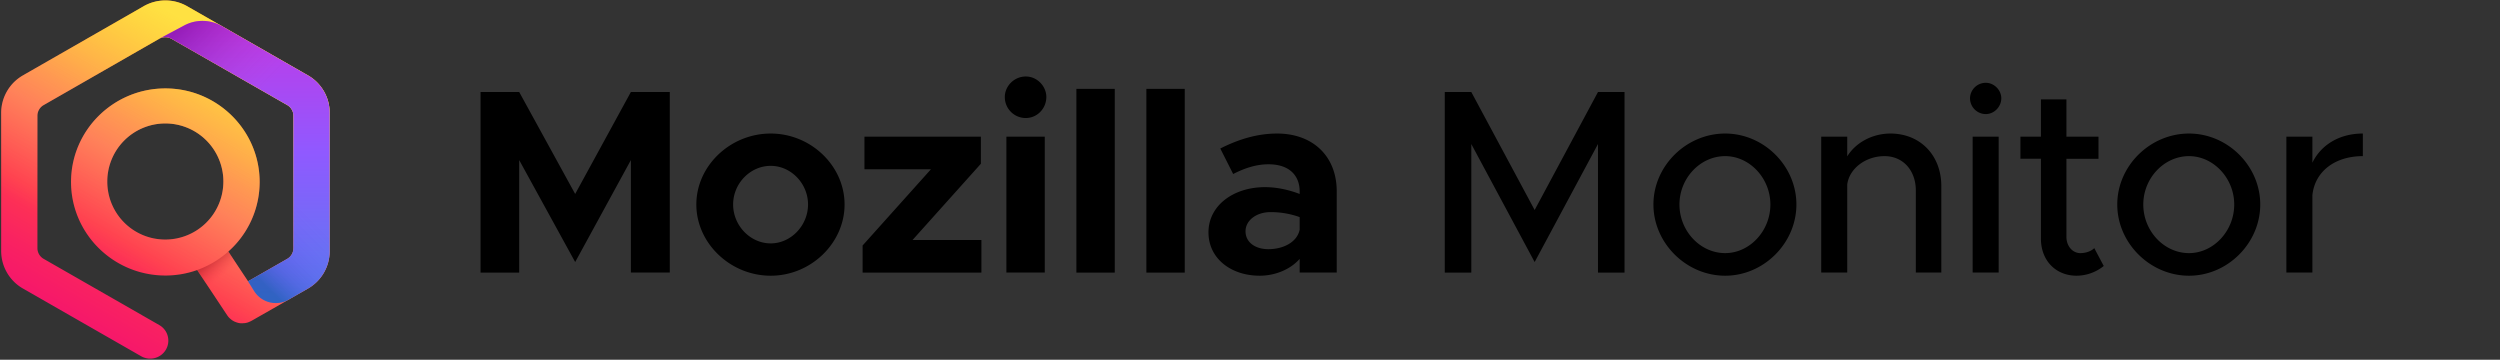 <svg xmlns="http://www.w3.org/2000/svg" width="278" height="40" fill="none" viewBox="0 0 278 40"><rect x="0" y="0" width="278" height="40" fill="#333333" stroke="none"/><path fill="url(#a)" d="M34.245 8.384 30.239 6.09 21.095.854l-.284-.163a4.888 4.888 0 0 0-4.836 0l-.284.165L2.833 8.22l-.284.165A4.806 4.806 0 0 0 .13 12.543v15.382a4.81 4.81 0 0 0 2.418 4.158l13.146 7.529a2.025 2.025 0 0 0 2.755-.732 1.991 1.991 0 0 0-.738-2.733L4.854 28.784a1.372 1.372 0 0 1-.692-1.19V12.873c0-.491.265-.945.692-1.188l2.276-1.305 10.568-6.064a1.395 1.395 0 0 1 1.38 0l12.86 7.366c.426.244.69.697.69 1.187V27.6a1.373 1.373 0 0 1-.692 1.19l-4.35 2.491-2.197-3.31a10.337 10.337 0 0 0 3.483-7.735c0-5.736-4.703-10.403-10.486-10.403S7.899 14.5 7.899 20.236c0 5.736 4.704 10.402 10.487 10.402a10.498 10.498 0 0 0 3.54-.611l3.335 5.029c.052.077.109.15.17.22l.035.036c.07.076.147.146.23.21.019.015.037.032.059.047.09.066.185.123.284.174l.069.03c.088.04.18.073.273.1l.062.02c.106.028.214.045.323.053h.182c.061 0 .122-.007.182-.012h.084c.115-.016.228-.042.339-.077.03-.009.058-.022.088-.033.088-.032.173-.07.256-.114.018-.01.04-.015.058-.027l6.29-3.594a4.812 4.812 0 0 0 2.417-4.164V12.54a4.806 4.806 0 0 0-2.417-4.157ZM11.932 20.236a6.454 6.454 0 1 1 6.454 6.4 6.436 6.436 0 0 1-6.454-6.4Z"/><path fill="url(#b)" d="M34.245 8.384 30.239 6.09 21.095.854l-.284-.163a4.888 4.888 0 0 0-4.836 0l-.284.165L2.833 8.22l-.284.165A4.806 4.806 0 0 0 .13 12.543v15.382a4.81 4.81 0 0 0 2.418 4.158l13.146 7.529a2.025 2.025 0 0 0 2.755-.732 1.991 1.991 0 0 0-.738-2.733L4.854 28.784a1.372 1.372 0 0 1-.692-1.19V12.873c0-.491.265-.945.692-1.188l2.276-1.305 10.568-6.064a1.395 1.395 0 0 1 1.38 0l12.86 7.366c.426.244.69.697.69 1.187V27.6a1.373 1.373 0 0 1-.692 1.19l-4.35 2.491-2.197-3.31a10.337 10.337 0 0 0 3.483-7.735c0-5.736-4.703-10.403-10.486-10.403S7.899 14.5 7.899 20.236c0 5.736 4.704 10.402 10.487 10.402a10.498 10.498 0 0 0 3.54-.611l3.335 5.029c.052.077.109.15.17.22l.035.036c.07.076.147.146.23.21.019.015.037.032.059.047.09.066.185.123.284.174l.069.03c.088.04.18.073.273.1l.062.02c.106.028.214.045.323.053h.182c.061 0 .122-.007.182-.012h.084c.115-.016.228-.042.339-.077.03-.009.058-.022.088-.033.088-.032.173-.07.256-.114.018-.01.04-.015.058-.027l6.29-3.594a4.812 4.812 0 0 0 2.417-4.164V12.54a4.806 4.806 0 0 0-2.417-4.157ZM11.932 20.236a6.454 6.454 0 1 1 6.454 6.4 6.436 6.436 0 0 1-6.454-6.4Z"/><path fill="url(#c)" d="m34.242 8.383-4.005-2.294-5.587-3.197a4.308 4.308 0 0 0-4.16-.063l-2.795 1.485a1.395 1.395 0 0 1 1.38 0l12.862 7.366c.425.244.688.697.69 1.188v14.731c-.001.492-.266.946-.693 1.19l-4.35 2.491.678 1.086a2.845 2.845 0 0 0 3.827.954l2.153-1.232a4.796 4.796 0 0 0 2.418-4.164V12.54a4.793 4.793 0 0 0-2.418-4.157Z"/><path fill="url(#d)" d="M32.627 12.872v7.147h4.033V12.54a4.793 4.793 0 0 0-2.418-4.157l-4.005-2.294-5.587-3.197a4.308 4.308 0 0 0-4.16-.063l-2.795 1.485a1.4 1.4 0 0 1 1.38 0l12.862 7.366c.426.245.69.7.69 1.192Z"/><path fill="url(#e)" d="M32.627 21.172v6.43c0 .492-.265.946-.693 1.19l-4.35 2.49.678 1.086a2.845 2.845 0 0 0 3.827.954l2.154-1.231a4.796 4.796 0 0 0 2.417-4.165v-6.754h-4.033Z" opacity=".9"/><path fill="url(#f)" d="M27.276 30.813 25.39 27.97a10.5 10.5 0 0 1-3.464 2.056l2.007 3.028a88.816 88.816 0 0 0 3.344-2.24Z" opacity=".9"/><path fill="#000" d="M53.438 30.309V10.23h4.296l6.225 11.34 6.195-11.34h4.326v20.078h-4.326V17.8L63.96 29.14 57.734 17.8V30.31h-4.296Zm32.266.35c-4.501 0-8.271-3.624-8.271-7.92 0-4.296 3.77-7.89 8.27-7.89 4.472 0 8.213 3.594 8.213 7.89 0 4.296-3.74 7.92-8.212 7.92Zm0-3.594c2.25 0 4.15-1.988 4.15-4.326 0-2.338-1.9-4.296-4.15-4.296-2.28 0-4.18 1.958-4.18 4.296s1.9 4.326 4.18 4.326Zm10.218 3.244v-3.01l7.599-8.476h-7.394V15.2h12.946v3.01l-7.598 8.476h7.657v3.624h-13.21Zm18.151-17.185a2.326 2.326 0 0 1-2.338-2.338c0-1.198 1.023-2.28 2.338-2.28 1.257 0 2.28 1.082 2.28 2.28 0 1.286-1.023 2.338-2.28 2.338Zm-2.162 17.185v-15.11h4.267v15.11h-4.267Zm7.783 0V9.88h4.267V30.31h-4.267Zm7.782 0V9.88h4.267V30.31h-4.267Zm14.534-15.46c3.945 0 6.634 2.484 6.634 6.429v9.03h-4.121v-1.52c-1.081 1.228-2.805 1.871-4.442 1.871-3.215 0-5.699-1.929-5.699-4.822 0-2.98 2.777-5.027 6.284-5.027 1.227 0 2.571.263 3.857.76v-.292c0-1.607-.993-3.01-3.477-3.01-1.403 0-2.718.467-3.917 1.081l-1.432-2.835c2.134-1.081 4.209-1.665 6.313-1.665Zm-.964 12.859c1.636 0 3.185-.76 3.477-2.163v-1.403a9.557 9.557 0 0 0-3.244-.555c-1.549 0-2.776.906-2.776 2.133 0 1.228 1.081 1.988 2.543 1.988Zm19.612 2.6V10.232h2.951l7.044 13.122 7.043-13.122h2.952v20.078h-2.952V16.017l-7.043 13.123-7.044-13.123V30.31h-2.951Zm31.182.351c-4.325 0-7.978-3.624-7.978-7.92 0-4.296 3.653-7.89 7.978-7.89 4.296 0 7.92 3.594 7.92 7.89 0 4.296-3.624 7.92-7.92 7.92Zm0-2.513c2.718 0 5.027-2.455 5.027-5.407 0-2.922-2.309-5.377-5.027-5.377-2.776 0-5.085 2.455-5.085 5.377 0 2.952 2.309 5.407 5.085 5.407Zm18.365-13.298c3.332 0 5.67 2.426 5.67 5.845v9.616h-2.835V21.19c0-2.25-1.432-3.828-3.478-3.828-2.104 0-3.916 1.373-4.15 3.156v9.79h-2.893V15.2h2.893v2.192c.906-1.49 2.748-2.542 4.793-2.542Zm10.615-2.162a1.758 1.758 0 0 1-1.753-1.754c0-.906.759-1.724 1.753-1.724.935 0 1.724.818 1.724 1.724 0 .935-.789 1.754-1.724 1.754Zm-1.461 17.623v-15.11h2.893v15.11h-2.893Zm13.525-2.718 1.052 1.987a4.862 4.862 0 0 1-3.01 1.081c-2.338 0-3.975-1.695-3.975-4.12v-8.885h-2.28V15.2h2.28v-4.15h2.835v4.15h3.565v2.455h-3.565v8.68c0 1.052.701 1.812 1.549 1.812.643 0 1.227-.234 1.549-.555Zm10.535 3.068c-4.326 0-7.979-3.624-7.979-7.92 0-4.296 3.653-7.89 7.979-7.89 4.296 0 7.92 3.594 7.92 7.89 0 4.296-3.624 7.92-7.92 7.92Zm0-2.513c2.718 0 5.027-2.455 5.027-5.407 0-2.922-2.309-5.377-5.027-5.377-2.777 0-5.085 2.455-5.085 5.377 0 2.952 2.308 5.407 5.085 5.407Zm13.718-10.053c.965-1.988 3.01-3.245 5.612-3.245v2.514c-3.128 0-5.349 1.724-5.612 4.354v8.593h-2.893v-15.11h2.893v2.894Z"/><defs><linearGradient id="a" x1="25.726" x2="7.795" y1="5.128" y2="36.183" gradientUnits="userSpaceOnUse"><stop stop-color="#FF980E"/><stop offset=".21" stop-color="#FF7139"/><stop offset=".36" stop-color="#FF5854"/><stop offset=".46" stop-color="#FF4F5E"/><stop offset=".69" stop-color="#FF3750"/><stop offset=".86" stop-color="#F92261"/><stop offset="1" stop-color="#F5156C"/></linearGradient><linearGradient id="b" x1="25.726" x2="7.795" y1="5.128" y2="36.183" gradientUnits="userSpaceOnUse"><stop stop-color="#FFF44F" stop-opacity=".8"/><stop offset=".09" stop-color="#FFF44F" stop-opacity=".7"/><stop offset=".75" stop-color="#FFF44F" stop-opacity="0"/></linearGradient><linearGradient id="c" x1="27.178" x2="27.178" y1="41.18" y2="2.704" gradientUnits="userSpaceOnUse"><stop stop-color="#3A8EE6"/><stop offset=".24" stop-color="#5C79F0"/><stop offset=".63" stop-color="#9059FF"/><stop offset="1" stop-color="#C139E6"/></linearGradient><linearGradient id="d" x1="20.637" x2="36.627" y1="2.564" y2="18.555" gradientUnits="userSpaceOnUse"><stop stop-color="#6E008B" stop-opacity=".5"/><stop offset=".5" stop-color="#C846CB" stop-opacity="0"/></linearGradient><linearGradient id="e" x1="35.121" x2="27.612" y1="22.348" y2="29.857" gradientUnits="userSpaceOnUse"><stop offset=".14" stop-color="#6A2BEA" stop-opacity="0"/><stop offset=".34" stop-color="#642DE4" stop-opacity=".03"/><stop offset=".55" stop-color="#5131D3" stop-opacity=".12"/><stop offset=".76" stop-color="#3139B7" stop-opacity=".27"/><stop offset=".98" stop-color="#054490" stop-opacity=".48"/><stop offset="1" stop-color="#00458B" stop-opacity=".5"/></linearGradient><linearGradient id="f" x1="23.076" x2="25.253" y1="28.803" y2="31.399" gradientUnits="userSpaceOnUse"><stop stop-color="#960E18" stop-opacity=".6"/><stop offset=".19" stop-color="#AC1624" stop-opacity=".48"/><stop offset=".58" stop-color="#E42C41" stop-opacity=".16"/><stop offset=".75" stop-color="#FF3750" stop-opacity="0"/></linearGradient></defs></svg>
